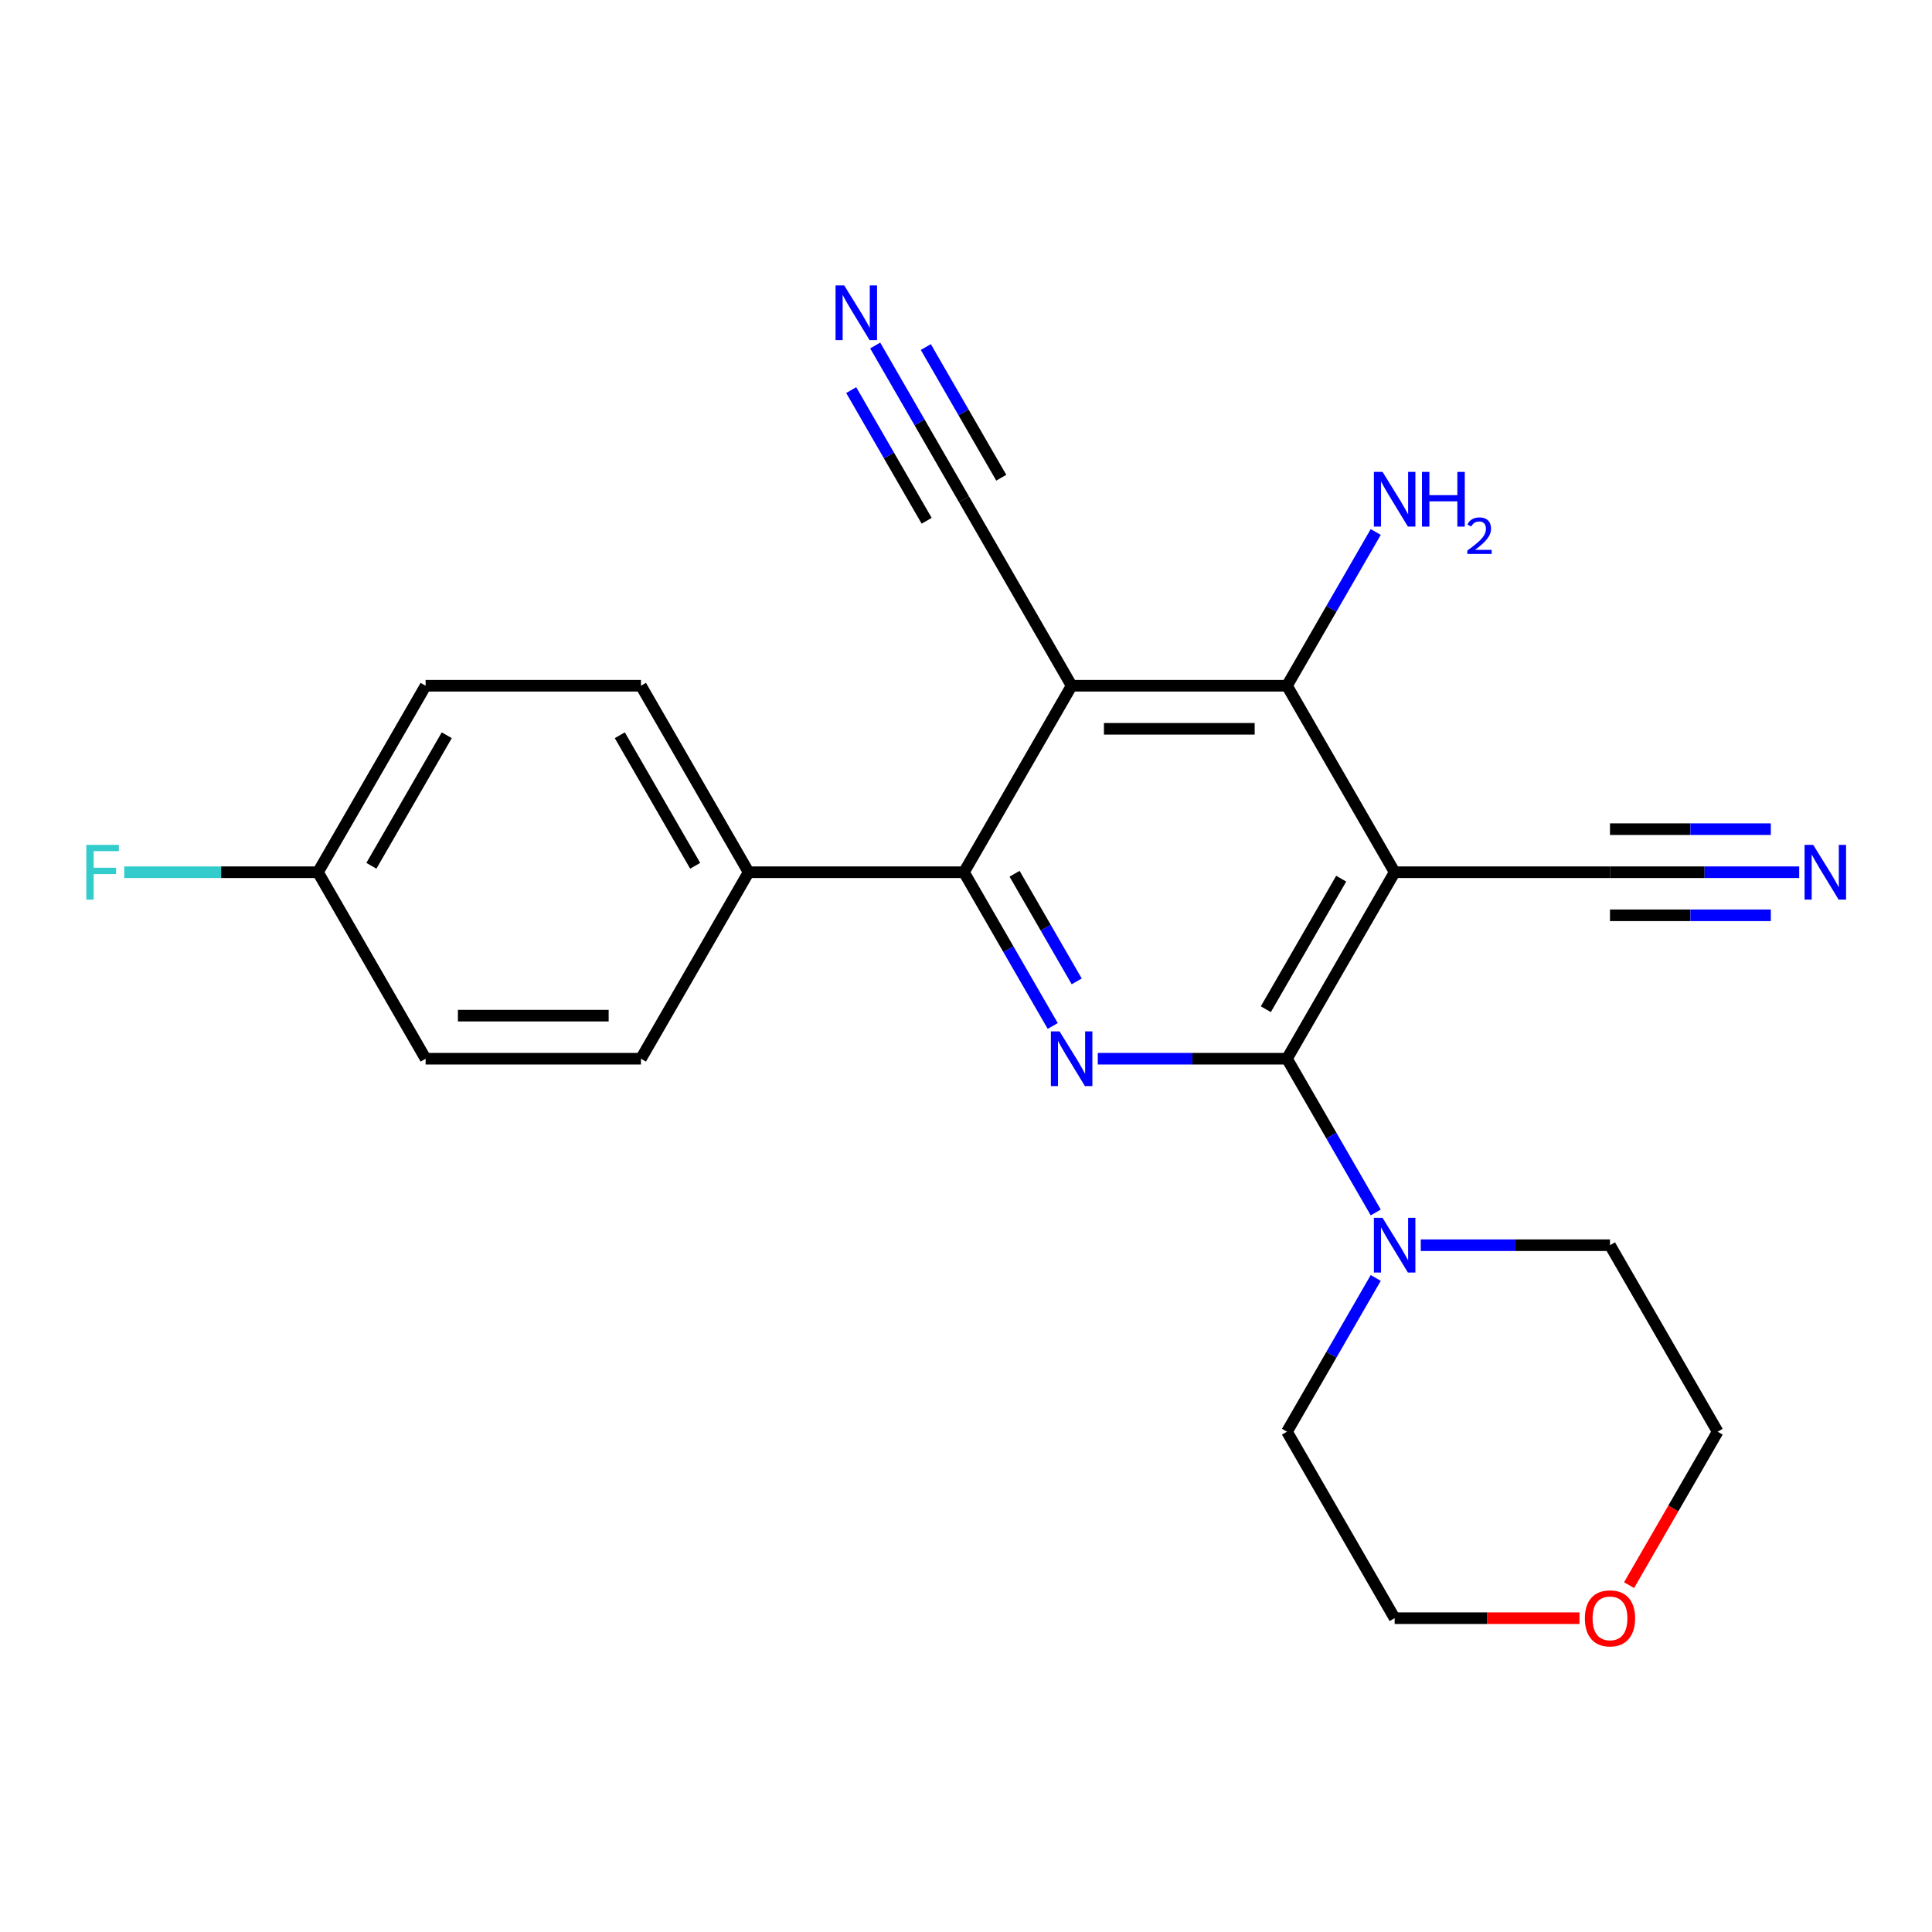 <?xml version='1.0' encoding='iso-8859-1'?>
<svg version='1.1' baseProfile='full'
              xmlns='http://www.w3.org/2000/svg'
                      xmlns:rdkit='http://www.rdkit.org/xml'
                      xmlns:xlink='http://www.w3.org/1999/xlink'
                  xml:space='preserve'
width='1000px' height='1000px' viewBox='0 0 1000 1000'>
<!-- END OF HEADER -->
<rect style='opacity:1.0;fill:#FFFFFF;stroke:none' width='1000' height='1000' x='0' y='0'> </rect>
<path class='bond-0' d='M 666.136,547.991 L 721.866,451.464' style='fill:none;fill-rule:evenodd;stroke:#000000;stroke-width:6px;stroke-linecap:butt;stroke-linejoin:miter;stroke-opacity:1' />
<path class='bond-0' d='M 655.19,522.366 L 694.201,454.797' style='fill:none;fill-rule:evenodd;stroke:#000000;stroke-width:6px;stroke-linecap:butt;stroke-linejoin:miter;stroke-opacity:1' />
<path class='bond-2' d='M 666.136,547.991 L 617.169,547.991' style='fill:none;fill-rule:evenodd;stroke:#000000;stroke-width:6px;stroke-linecap:butt;stroke-linejoin:miter;stroke-opacity:1' />
<path class='bond-2' d='M 617.169,547.991 L 568.202,547.991' style='fill:none;fill-rule:evenodd;stroke:#0000FF;stroke-width:6px;stroke-linecap:butt;stroke-linejoin:miter;stroke-opacity:1' />
<path class='bond-5' d='M 666.136,547.991 L 689.109,587.781' style='fill:none;fill-rule:evenodd;stroke:#000000;stroke-width:6px;stroke-linecap:butt;stroke-linejoin:miter;stroke-opacity:1' />
<path class='bond-5' d='M 689.109,587.781 L 712.082,627.571' style='fill:none;fill-rule:evenodd;stroke:#0000FF;stroke-width:6px;stroke-linecap:butt;stroke-linejoin:miter;stroke-opacity:1' />
<path class='bond-4' d='M 721.866,451.464 L 666.136,354.937' style='fill:none;fill-rule:evenodd;stroke:#000000;stroke-width:6px;stroke-linecap:butt;stroke-linejoin:miter;stroke-opacity:1' />
<path class='bond-6' d='M 721.866,451.464 L 833.325,451.464' style='fill:none;fill-rule:evenodd;stroke:#000000;stroke-width:6px;stroke-linecap:butt;stroke-linejoin:miter;stroke-opacity:1' />
<path class='bond-1' d='M 554.676,354.937 L 498.946,451.464' style='fill:none;fill-rule:evenodd;stroke:#000000;stroke-width:6px;stroke-linecap:butt;stroke-linejoin:miter;stroke-opacity:1' />
<path class='bond-7' d='M 554.676,354.937 L 498.946,258.41' style='fill:none;fill-rule:evenodd;stroke:#000000;stroke-width:6px;stroke-linecap:butt;stroke-linejoin:miter;stroke-opacity:1' />
<path class='bond-23' d='M 554.676,354.937 L 666.136,354.937' style='fill:none;fill-rule:evenodd;stroke:#000000;stroke-width:6px;stroke-linecap:butt;stroke-linejoin:miter;stroke-opacity:1' />
<path class='bond-23' d='M 571.395,377.229 L 649.417,377.229' style='fill:none;fill-rule:evenodd;stroke:#000000;stroke-width:6px;stroke-linecap:butt;stroke-linejoin:miter;stroke-opacity:1' />
<path class='bond-3' d='M 544.892,531.044 L 521.919,491.254' style='fill:none;fill-rule:evenodd;stroke:#0000FF;stroke-width:6px;stroke-linecap:butt;stroke-linejoin:miter;stroke-opacity:1' />
<path class='bond-3' d='M 521.919,491.254 L 498.946,451.464' style='fill:none;fill-rule:evenodd;stroke:#000000;stroke-width:6px;stroke-linecap:butt;stroke-linejoin:miter;stroke-opacity:1' />
<path class='bond-3' d='M 557.305,507.961 L 541.224,480.108' style='fill:none;fill-rule:evenodd;stroke:#0000FF;stroke-width:6px;stroke-linecap:butt;stroke-linejoin:miter;stroke-opacity:1' />
<path class='bond-3' d='M 541.224,480.108 L 525.143,452.255' style='fill:none;fill-rule:evenodd;stroke:#000000;stroke-width:6px;stroke-linecap:butt;stroke-linejoin:miter;stroke-opacity:1' />
<path class='bond-10' d='M 498.946,451.464 L 387.486,451.464' style='fill:none;fill-rule:evenodd;stroke:#000000;stroke-width:6px;stroke-linecap:butt;stroke-linejoin:miter;stroke-opacity:1' />
<path class='bond-11' d='M 666.136,354.937 L 689.109,315.146' style='fill:none;fill-rule:evenodd;stroke:#000000;stroke-width:6px;stroke-linecap:butt;stroke-linejoin:miter;stroke-opacity:1' />
<path class='bond-11' d='M 689.109,315.146 L 712.082,275.356' style='fill:none;fill-rule:evenodd;stroke:#0000FF;stroke-width:6px;stroke-linecap:butt;stroke-linejoin:miter;stroke-opacity:1' />
<path class='bond-19' d='M 712.082,661.464 L 689.109,701.255' style='fill:none;fill-rule:evenodd;stroke:#0000FF;stroke-width:6px;stroke-linecap:butt;stroke-linejoin:miter;stroke-opacity:1' />
<path class='bond-19' d='M 689.109,701.255 L 666.136,741.045' style='fill:none;fill-rule:evenodd;stroke:#000000;stroke-width:6px;stroke-linecap:butt;stroke-linejoin:miter;stroke-opacity:1' />
<path class='bond-20' d='M 735.392,644.518 L 784.359,644.518' style='fill:none;fill-rule:evenodd;stroke:#0000FF;stroke-width:6px;stroke-linecap:butt;stroke-linejoin:miter;stroke-opacity:1' />
<path class='bond-20' d='M 784.359,644.518 L 833.325,644.518' style='fill:none;fill-rule:evenodd;stroke:#000000;stroke-width:6px;stroke-linecap:butt;stroke-linejoin:miter;stroke-opacity:1' />
<path class='bond-9' d='M 833.325,451.464 L 882.292,451.464' style='fill:none;fill-rule:evenodd;stroke:#000000;stroke-width:6px;stroke-linecap:butt;stroke-linejoin:miter;stroke-opacity:1' />
<path class='bond-9' d='M 882.292,451.464 L 931.259,451.464' style='fill:none;fill-rule:evenodd;stroke:#0000FF;stroke-width:6px;stroke-linecap:butt;stroke-linejoin:miter;stroke-opacity:1' />
<path class='bond-9' d='M 833.325,473.756 L 874.947,473.756' style='fill:none;fill-rule:evenodd;stroke:#000000;stroke-width:6px;stroke-linecap:butt;stroke-linejoin:miter;stroke-opacity:1' />
<path class='bond-9' d='M 874.947,473.756 L 916.569,473.756' style='fill:none;fill-rule:evenodd;stroke:#0000FF;stroke-width:6px;stroke-linecap:butt;stroke-linejoin:miter;stroke-opacity:1' />
<path class='bond-9' d='M 833.325,429.172 L 874.947,429.172' style='fill:none;fill-rule:evenodd;stroke:#000000;stroke-width:6px;stroke-linecap:butt;stroke-linejoin:miter;stroke-opacity:1' />
<path class='bond-9' d='M 874.947,429.172 L 916.569,429.172' style='fill:none;fill-rule:evenodd;stroke:#0000FF;stroke-width:6px;stroke-linecap:butt;stroke-linejoin:miter;stroke-opacity:1' />
<path class='bond-8' d='M 498.946,258.41 L 475.973,218.619' style='fill:none;fill-rule:evenodd;stroke:#000000;stroke-width:6px;stroke-linecap:butt;stroke-linejoin:miter;stroke-opacity:1' />
<path class='bond-8' d='M 475.973,218.619 L 453,178.829' style='fill:none;fill-rule:evenodd;stroke:#0000FF;stroke-width:6px;stroke-linecap:butt;stroke-linejoin:miter;stroke-opacity:1' />
<path class='bond-8' d='M 518.251,247.264 L 498.724,213.442' style='fill:none;fill-rule:evenodd;stroke:#000000;stroke-width:6px;stroke-linecap:butt;stroke-linejoin:miter;stroke-opacity:1' />
<path class='bond-8' d='M 498.724,213.442 L 479.197,179.62' style='fill:none;fill-rule:evenodd;stroke:#0000FF;stroke-width:6px;stroke-linecap:butt;stroke-linejoin:miter;stroke-opacity:1' />
<path class='bond-8' d='M 479.64,269.556 L 460.113,235.734' style='fill:none;fill-rule:evenodd;stroke:#000000;stroke-width:6px;stroke-linecap:butt;stroke-linejoin:miter;stroke-opacity:1' />
<path class='bond-8' d='M 460.113,235.734 L 440.586,201.912' style='fill:none;fill-rule:evenodd;stroke:#0000FF;stroke-width:6px;stroke-linecap:butt;stroke-linejoin:miter;stroke-opacity:1' />
<path class='bond-13' d='M 387.486,451.464 L 331.756,354.937' style='fill:none;fill-rule:evenodd;stroke:#000000;stroke-width:6px;stroke-linecap:butt;stroke-linejoin:miter;stroke-opacity:1' />
<path class='bond-13' d='M 359.821,448.131 L 320.81,380.562' style='fill:none;fill-rule:evenodd;stroke:#000000;stroke-width:6px;stroke-linecap:butt;stroke-linejoin:miter;stroke-opacity:1' />
<path class='bond-14' d='M 387.486,451.464 L 331.756,547.991' style='fill:none;fill-rule:evenodd;stroke:#000000;stroke-width:6px;stroke-linecap:butt;stroke-linejoin:miter;stroke-opacity:1' />
<path class='bond-12' d='M 817.539,837.572 L 769.702,837.572' style='fill:none;fill-rule:evenodd;stroke:#FF0000;stroke-width:6px;stroke-linecap:butt;stroke-linejoin:miter;stroke-opacity:1' />
<path class='bond-12' d='M 769.702,837.572 L 721.866,837.572' style='fill:none;fill-rule:evenodd;stroke:#000000;stroke-width:6px;stroke-linecap:butt;stroke-linejoin:miter;stroke-opacity:1' />
<path class='bond-24' d='M 843.202,820.466 L 866.129,780.755' style='fill:none;fill-rule:evenodd;stroke:#FF0000;stroke-width:6px;stroke-linecap:butt;stroke-linejoin:miter;stroke-opacity:1' />
<path class='bond-24' d='M 866.129,780.755 L 889.055,741.045' style='fill:none;fill-rule:evenodd;stroke:#000000;stroke-width:6px;stroke-linecap:butt;stroke-linejoin:miter;stroke-opacity:1' />
<path class='bond-17' d='M 331.756,354.937 L 220.296,354.937' style='fill:none;fill-rule:evenodd;stroke:#000000;stroke-width:6px;stroke-linecap:butt;stroke-linejoin:miter;stroke-opacity:1' />
<path class='bond-16' d='M 331.756,547.991 L 220.296,547.991' style='fill:none;fill-rule:evenodd;stroke:#000000;stroke-width:6px;stroke-linecap:butt;stroke-linejoin:miter;stroke-opacity:1' />
<path class='bond-16' d='M 315.037,525.699 L 237.015,525.699' style='fill:none;fill-rule:evenodd;stroke:#000000;stroke-width:6px;stroke-linecap:butt;stroke-linejoin:miter;stroke-opacity:1' />
<path class='bond-15' d='M 164.566,451.464 L 220.296,354.937' style='fill:none;fill-rule:evenodd;stroke:#000000;stroke-width:6px;stroke-linecap:butt;stroke-linejoin:miter;stroke-opacity:1' />
<path class='bond-15' d='M 192.231,448.131 L 231.242,380.562' style='fill:none;fill-rule:evenodd;stroke:#000000;stroke-width:6px;stroke-linecap:butt;stroke-linejoin:miter;stroke-opacity:1' />
<path class='bond-18' d='M 164.566,451.464 L 114.44,451.464' style='fill:none;fill-rule:evenodd;stroke:#000000;stroke-width:6px;stroke-linecap:butt;stroke-linejoin:miter;stroke-opacity:1' />
<path class='bond-18' d='M 114.44,451.464 L 64.313,451.464' style='fill:none;fill-rule:evenodd;stroke:#33CCCC;stroke-width:6px;stroke-linecap:butt;stroke-linejoin:miter;stroke-opacity:1' />
<path class='bond-25' d='M 164.566,451.464 L 220.296,547.991' style='fill:none;fill-rule:evenodd;stroke:#000000;stroke-width:6px;stroke-linecap:butt;stroke-linejoin:miter;stroke-opacity:1' />
<path class='bond-21' d='M 666.136,741.045 L 721.866,837.572' style='fill:none;fill-rule:evenodd;stroke:#000000;stroke-width:6px;stroke-linecap:butt;stroke-linejoin:miter;stroke-opacity:1' />
<path class='bond-22' d='M 833.325,644.518 L 889.055,741.045' style='fill:none;fill-rule:evenodd;stroke:#000000;stroke-width:6px;stroke-linecap:butt;stroke-linejoin:miter;stroke-opacity:1' />
<path  class='atom-3' d='M 548.416 533.831
L 557.696 548.831
Q 558.616 550.311, 560.096 552.991
Q 561.576 555.671, 561.656 555.831
L 561.656 533.831
L 565.416 533.831
L 565.416 562.151
L 561.536 562.151
L 551.576 545.751
Q 550.416 543.831, 549.176 541.631
Q 547.976 539.431, 547.616 538.751
L 547.616 562.151
L 543.936 562.151
L 543.936 533.831
L 548.416 533.831
' fill='#0000FF'/>
<path  class='atom-6' d='M 715.606 630.358
L 724.886 645.358
Q 725.806 646.838, 727.286 649.518
Q 728.766 652.198, 728.846 652.358
L 728.846 630.358
L 732.606 630.358
L 732.606 658.678
L 728.726 658.678
L 718.766 642.278
Q 717.606 640.358, 716.366 638.158
Q 715.166 635.958, 714.806 635.278
L 714.806 658.678
L 711.126 658.678
L 711.126 630.358
L 715.606 630.358
' fill='#0000FF'/>
<path  class='atom-9' d='M 436.956 147.723
L 446.236 162.723
Q 447.156 164.203, 448.636 166.883
Q 450.116 169.563, 450.196 169.723
L 450.196 147.723
L 453.956 147.723
L 453.956 176.043
L 450.076 176.043
L 440.116 159.643
Q 438.956 157.723, 437.716 155.523
Q 436.516 153.323, 436.156 152.643
L 436.156 176.043
L 432.476 176.043
L 432.476 147.723
L 436.956 147.723
' fill='#0000FF'/>
<path  class='atom-10' d='M 938.525 437.304
L 947.805 452.304
Q 948.725 453.784, 950.205 456.464
Q 951.685 459.144, 951.765 459.304
L 951.765 437.304
L 955.525 437.304
L 955.525 465.624
L 951.645 465.624
L 941.685 449.224
Q 940.525 447.304, 939.285 445.104
Q 938.085 442.904, 937.725 442.224
L 937.725 465.624
L 934.045 465.624
L 934.045 437.304
L 938.525 437.304
' fill='#0000FF'/>
<path  class='atom-12' d='M 715.606 244.25
L 724.886 259.25
Q 725.806 260.73, 727.286 263.41
Q 728.766 266.09, 728.846 266.25
L 728.846 244.25
L 732.606 244.25
L 732.606 272.57
L 728.726 272.57
L 718.766 256.17
Q 717.606 254.25, 716.366 252.05
Q 715.166 249.85, 714.806 249.17
L 714.806 272.57
L 711.126 272.57
L 711.126 244.25
L 715.606 244.25
' fill='#0000FF'/>
<path  class='atom-12' d='M 736.006 244.25
L 739.846 244.25
L 739.846 256.29
L 754.326 256.29
L 754.326 244.25
L 758.166 244.25
L 758.166 272.57
L 754.326 272.57
L 754.326 259.49
L 739.846 259.49
L 739.846 272.57
L 736.006 272.57
L 736.006 244.25
' fill='#0000FF'/>
<path  class='atom-12' d='M 759.538 271.576
Q 760.225 269.807, 761.862 268.83
Q 763.498 267.827, 765.769 267.827
Q 768.594 267.827, 770.178 269.358
Q 771.762 270.89, 771.762 273.609
Q 771.762 276.381, 769.702 278.968
Q 767.67 281.555, 763.446 284.618
L 772.078 284.618
L 772.078 286.73
L 759.486 286.73
L 759.486 284.961
Q 762.97 282.479, 765.03 280.631
Q 767.115 278.783, 768.118 277.12
Q 769.122 275.457, 769.122 273.741
Q 769.122 271.946, 768.224 270.942
Q 767.326 269.939, 765.769 269.939
Q 764.264 269.939, 763.261 270.546
Q 762.258 271.154, 761.545 272.5
L 759.538 271.576
' fill='#0000FF'/>
<path  class='atom-13' d='M 820.325 837.652
Q 820.325 830.852, 823.685 827.052
Q 827.045 823.252, 833.325 823.252
Q 839.605 823.252, 842.965 827.052
Q 846.325 830.852, 846.325 837.652
Q 846.325 844.532, 842.925 848.452
Q 839.525 852.332, 833.325 852.332
Q 827.085 852.332, 823.685 848.452
Q 820.325 844.572, 820.325 837.652
M 833.325 849.132
Q 837.645 849.132, 839.965 846.252
Q 842.325 843.332, 842.325 837.652
Q 842.325 832.092, 839.965 829.292
Q 837.645 826.452, 833.325 826.452
Q 829.005 826.452, 826.645 829.252
Q 824.325 832.052, 824.325 837.652
Q 824.325 843.372, 826.645 846.252
Q 829.005 849.132, 833.325 849.132
' fill='#FF0000'/>
<path  class='atom-19' d='M 44.686 437.304
L 61.526 437.304
L 61.526 440.544
L 48.486 440.544
L 48.486 449.144
L 60.086 449.144
L 60.086 452.424
L 48.486 452.424
L 48.486 465.624
L 44.686 465.624
L 44.686 437.304
' fill='#33CCCC'/>
</svg>
